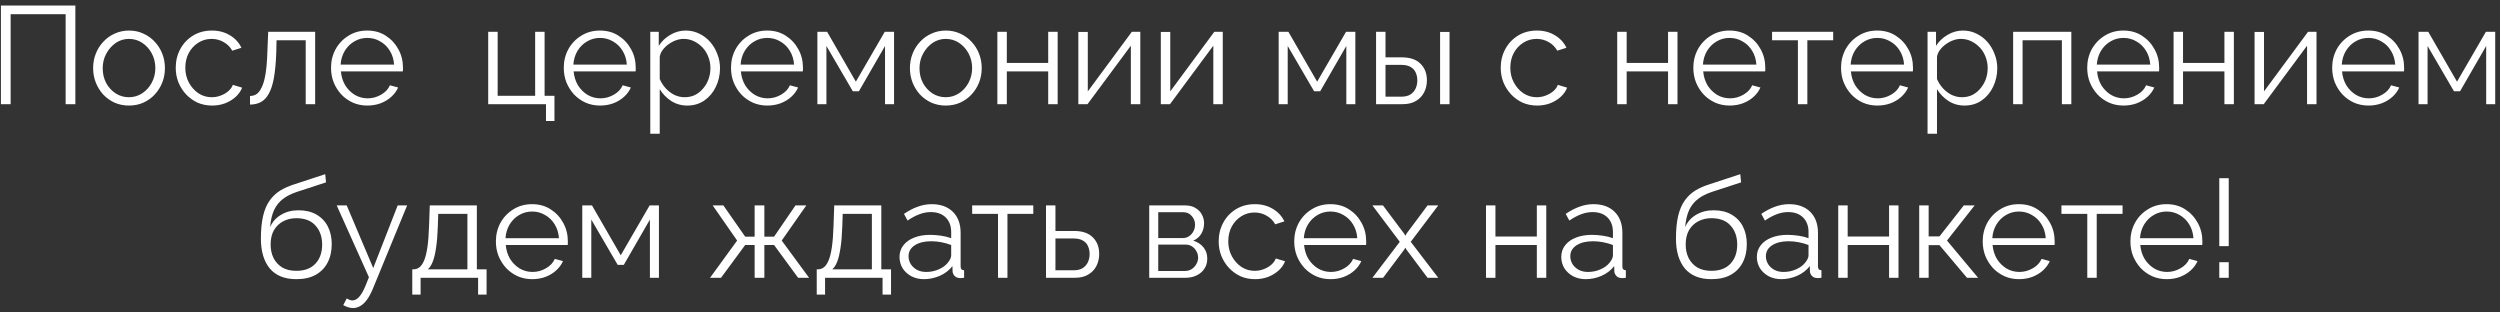 <?xml version="1.0" encoding="UTF-8"?> <svg xmlns="http://www.w3.org/2000/svg" width="432" height="54" viewBox="0 0 432 54" fill="none"><rect x="0" y="0" width="432" height="54" fill="#333333" stroke="none"/><path d="M0.159 18V0.96H13.023V18H11.343V2.448H1.839V18H0.159ZM22.284 18.24C21.388 18.24 20.556 18.072 19.788 17.736C19.036 17.384 18.38 16.912 17.82 16.32C17.276 15.712 16.852 15.024 16.548 14.256C16.244 13.472 16.092 12.648 16.092 11.784C16.092 10.888 16.244 10.056 16.548 9.288C16.852 8.504 17.284 7.816 17.844 7.224C18.404 6.616 19.06 6.144 19.812 5.808C20.58 5.456 21.412 5.28 22.308 5.28C23.204 5.28 24.028 5.456 24.78 5.808C25.532 6.144 26.188 6.616 26.748 7.224C27.308 7.816 27.74 8.504 28.044 9.288C28.348 10.056 28.5 10.888 28.5 11.784C28.5 12.648 28.348 13.472 28.044 14.256C27.74 15.024 27.308 15.712 26.748 16.32C26.204 16.912 25.548 17.384 24.78 17.736C24.028 18.072 23.196 18.24 22.284 18.24ZM17.748 11.808C17.748 12.736 17.948 13.584 18.348 14.352C18.764 15.104 19.316 15.704 20.004 16.152C20.692 16.584 21.452 16.8 22.284 16.8C23.116 16.8 23.876 16.576 24.564 16.128C25.252 15.68 25.804 15.072 26.22 14.304C26.636 13.52 26.844 12.672 26.844 11.76C26.844 10.832 26.636 9.984 26.22 9.216C25.804 8.448 25.252 7.84 24.564 7.392C23.876 6.944 23.116 6.72 22.284 6.72C21.452 6.72 20.692 6.952 20.004 7.416C19.332 7.88 18.788 8.496 18.372 9.264C17.956 10.016 17.748 10.864 17.748 11.808ZM36.654 18.24C35.742 18.24 34.902 18.072 34.134 17.736C33.382 17.384 32.718 16.904 32.142 16.296C31.582 15.688 31.142 14.992 30.822 14.208C30.518 13.424 30.366 12.592 30.366 11.712C30.366 10.528 30.63 9.448 31.158 8.472C31.686 7.496 32.422 6.72 33.366 6.144C34.31 5.568 35.398 5.28 36.63 5.28C37.798 5.28 38.83 5.552 39.726 6.096C40.622 6.624 41.286 7.344 41.718 8.256L40.134 8.76C39.782 8.12 39.286 7.624 38.646 7.272C38.022 6.904 37.326 6.72 36.558 6.72C35.726 6.72 34.966 6.936 34.278 7.368C33.59 7.8 33.038 8.392 32.622 9.144C32.222 9.896 32.022 10.752 32.022 11.712C32.022 12.656 32.23 13.512 32.646 14.28C33.062 15.048 33.614 15.664 34.302 16.128C34.99 16.576 35.75 16.8 36.582 16.8C37.126 16.8 37.646 16.704 38.142 16.512C38.654 16.32 39.094 16.064 39.462 15.744C39.846 15.408 40.102 15.048 40.23 14.664L41.838 15.144C41.614 15.736 41.238 16.272 40.71 16.752C40.198 17.216 39.59 17.584 38.886 17.856C38.198 18.112 37.454 18.24 36.654 18.24ZM43.202 18.072V16.584C43.634 16.584 44.018 16.472 44.354 16.248C44.69 16.008 44.986 15.608 45.242 15.048C45.514 14.488 45.73 13.72 45.89 12.744C46.05 11.752 46.154 10.496 46.202 8.976L46.346 5.496H54.458V18H52.826V6.96H47.786L47.738 9.12C47.674 10.848 47.538 12.296 47.33 13.464C47.122 14.616 46.826 15.528 46.442 16.2C46.074 16.872 45.618 17.352 45.074 17.64C44.53 17.928 43.906 18.072 43.202 18.072ZM63.466 18.24C62.57 18.24 61.738 18.072 60.97 17.736C60.202 17.384 59.538 16.912 58.978 16.32C58.418 15.712 57.978 15.016 57.658 14.232C57.354 13.448 57.202 12.608 57.202 11.712C57.202 10.544 57.466 9.472 57.994 8.496C58.538 7.52 59.282 6.744 60.226 6.168C61.17 5.576 62.242 5.28 63.442 5.28C64.674 5.28 65.746 5.576 66.658 6.168C67.586 6.76 68.314 7.544 68.842 8.52C69.37 9.48 69.634 10.536 69.634 11.688C69.634 11.816 69.634 11.944 69.634 12.072C69.634 12.184 69.626 12.272 69.61 12.336H58.906C58.986 13.232 59.234 14.032 59.65 14.736C60.082 15.424 60.634 15.976 61.306 16.392C61.994 16.792 62.738 16.992 63.538 16.992C64.354 16.992 65.122 16.784 65.842 16.368C66.578 15.952 67.09 15.408 67.378 14.736L68.794 15.12C68.538 15.712 68.146 16.248 67.618 16.728C67.09 17.208 66.466 17.584 65.746 17.856C65.042 18.112 64.282 18.24 63.466 18.24ZM58.858 11.16H68.098C68.034 10.248 67.786 9.448 67.354 8.76C66.938 8.072 66.386 7.536 65.698 7.152C65.026 6.752 64.282 6.552 63.466 6.552C62.65 6.552 61.906 6.752 61.234 7.152C60.562 7.536 60.01 8.08 59.578 8.784C59.162 9.472 58.922 10.264 58.858 11.16ZM94.346 20.904V18H84.362V5.496H85.994V16.56H92.474V5.496H94.106V16.56H95.81V20.904H94.346ZM103.684 18.24C102.788 18.24 101.956 18.072 101.188 17.736C100.42 17.384 99.756 16.912 99.196 16.32C98.636 15.712 98.196 15.016 97.876 14.232C97.572 13.448 97.42 12.608 97.42 11.712C97.42 10.544 97.684 9.472 98.212 8.496C98.756 7.52 99.5 6.744 100.444 6.168C101.388 5.576 102.46 5.28 103.66 5.28C104.892 5.28 105.964 5.576 106.876 6.168C107.804 6.76 108.532 7.544 109.06 8.52C109.588 9.48 109.852 10.536 109.852 11.688C109.852 11.816 109.852 11.944 109.852 12.072C109.852 12.184 109.844 12.272 109.828 12.336H99.124C99.204 13.232 99.452 14.032 99.868 14.736C100.3 15.424 100.852 15.976 101.524 16.392C102.212 16.792 102.956 16.992 103.756 16.992C104.572 16.992 105.34 16.784 106.06 16.368C106.796 15.952 107.308 15.408 107.596 14.736L109.012 15.12C108.756 15.712 108.364 16.248 107.836 16.728C107.308 17.208 106.684 17.584 105.964 17.856C105.26 18.112 104.5 18.24 103.684 18.24ZM99.076 11.16H108.316C108.252 10.248 108.004 9.448 107.572 8.76C107.156 8.072 106.604 7.536 105.916 7.152C105.244 6.752 104.5 6.552 103.684 6.552C102.868 6.552 102.124 6.752 101.452 7.152C100.78 7.536 100.228 8.08 99.796 8.784C99.38 9.472 99.14 10.264 99.076 11.16ZM118.754 18.24C117.714 18.24 116.778 17.968 115.946 17.424C115.13 16.88 114.482 16.208 114.002 15.408V23.112H112.37V5.496H113.834V7.92C114.33 7.136 114.994 6.504 115.826 6.024C116.658 5.528 117.546 5.28 118.49 5.28C119.354 5.28 120.146 5.464 120.866 5.832C121.586 6.184 122.21 6.664 122.738 7.272C123.266 7.88 123.674 8.576 123.962 9.36C124.266 10.128 124.418 10.928 124.418 11.76C124.418 12.928 124.178 14.008 123.698 15C123.234 15.976 122.578 16.76 121.73 17.352C120.882 17.944 119.89 18.24 118.754 18.24ZM118.298 16.8C118.986 16.8 119.602 16.664 120.146 16.392C120.69 16.104 121.154 15.72 121.538 15.24C121.938 14.76 122.242 14.224 122.45 13.632C122.658 13.024 122.762 12.4 122.762 11.76C122.762 11.088 122.642 10.448 122.402 9.84C122.178 9.232 121.85 8.696 121.418 8.232C120.986 7.768 120.49 7.4 119.93 7.128C119.37 6.856 118.762 6.72 118.106 6.72C117.69 6.72 117.258 6.8 116.81 6.96C116.362 7.12 115.93 7.352 115.514 7.656C115.114 7.944 114.778 8.272 114.506 8.64C114.234 9.008 114.066 9.4 114.002 9.816V13.656C114.258 14.248 114.602 14.784 115.034 15.264C115.466 15.728 115.962 16.104 116.522 16.392C117.098 16.664 117.69 16.8 118.298 16.8ZM132.583 18.24C131.687 18.24 130.855 18.072 130.087 17.736C129.319 17.384 128.655 16.912 128.095 16.32C127.535 15.712 127.095 15.016 126.775 14.232C126.471 13.448 126.319 12.608 126.319 11.712C126.319 10.544 126.583 9.472 127.111 8.496C127.655 7.52 128.399 6.744 129.343 6.168C130.287 5.576 131.359 5.28 132.559 5.28C133.791 5.28 134.863 5.576 135.775 6.168C136.703 6.76 137.431 7.544 137.959 8.52C138.487 9.48 138.751 10.536 138.751 11.688C138.751 11.816 138.751 11.944 138.751 12.072C138.751 12.184 138.743 12.272 138.727 12.336H128.023C128.103 13.232 128.351 14.032 128.767 14.736C129.199 15.424 129.751 15.976 130.423 16.392C131.111 16.792 131.855 16.992 132.655 16.992C133.471 16.992 134.239 16.784 134.959 16.368C135.695 15.952 136.207 15.408 136.495 14.736L137.911 15.12C137.655 15.712 137.263 16.248 136.735 16.728C136.207 17.208 135.583 17.584 134.863 17.856C134.159 18.112 133.399 18.24 132.583 18.24ZM127.975 11.16H137.215C137.151 10.248 136.903 9.448 136.471 8.76C136.055 8.072 135.503 7.536 134.815 7.152C134.143 6.752 133.399 6.552 132.583 6.552C131.767 6.552 131.023 6.752 130.351 7.152C129.679 7.536 129.127 8.08 128.695 8.784C128.279 9.472 128.039 10.264 127.975 11.16ZM141.245 18V5.496H142.925L147.893 14.112L152.885 5.496H154.493V18H152.933V7.944L148.421 15.768H147.365L142.805 7.944V18H141.245ZM163.425 18.24C162.529 18.24 161.697 18.072 160.929 17.736C160.177 17.384 159.521 16.912 158.961 16.32C158.417 15.712 157.993 15.024 157.689 14.256C157.385 13.472 157.233 12.648 157.233 11.784C157.233 10.888 157.385 10.056 157.689 9.288C157.993 8.504 158.425 7.816 158.985 7.224C159.545 6.616 160.201 6.144 160.953 5.808C161.721 5.456 162.553 5.28 163.449 5.28C164.345 5.28 165.169 5.456 165.921 5.808C166.673 6.144 167.329 6.616 167.889 7.224C168.449 7.816 168.881 8.504 169.185 9.288C169.489 10.056 169.641 10.888 169.641 11.784C169.641 12.648 169.489 13.472 169.185 14.256C168.881 15.024 168.449 15.712 167.889 16.32C167.345 16.912 166.689 17.384 165.921 17.736C165.169 18.072 164.337 18.24 163.425 18.24ZM158.889 11.808C158.889 12.736 159.089 13.584 159.489 14.352C159.905 15.104 160.457 15.704 161.145 16.152C161.833 16.584 162.593 16.8 163.425 16.8C164.257 16.8 165.017 16.576 165.705 16.128C166.393 15.68 166.945 15.072 167.361 14.304C167.777 13.52 167.985 12.672 167.985 11.76C167.985 10.832 167.777 9.984 167.361 9.216C166.945 8.448 166.393 7.84 165.705 7.392C165.017 6.944 164.257 6.72 163.425 6.72C162.593 6.72 161.833 6.952 161.145 7.416C160.473 7.88 159.929 8.496 159.513 9.264C159.097 10.016 158.889 10.864 158.889 11.808ZM172.346 18V5.496H173.978V10.872H181.13V5.496H182.762V18H181.13V12.336H173.978V18H172.346ZM186.339 18V5.52H187.971V15.792L195.579 5.496H197.043V18H195.411V7.896L187.923 18H186.339ZM200.589 18V5.52H202.221V15.792L209.829 5.496H211.293V18H209.661V7.896L202.173 18H200.589ZM220.956 18V5.496H222.636L227.604 14.112L232.596 5.496H234.204V18H232.644V7.944L228.132 15.768H227.076L222.516 7.944V18H220.956ZM237.784 18V5.496H239.416V9.912H242.248C243.672 9.912 244.744 10.28 245.464 11.016C246.2 11.736 246.568 12.688 246.568 13.872C246.568 14.64 246.408 15.336 246.088 15.96C245.768 16.584 245.296 17.08 244.672 17.448C244.064 17.816 243.296 18 242.368 18H237.784ZM239.416 16.704H242.152C242.808 16.704 243.336 16.576 243.736 16.32C244.136 16.048 244.432 15.704 244.624 15.288C244.816 14.856 244.912 14.392 244.912 13.896C244.912 13.416 244.824 12.976 244.648 12.576C244.488 12.16 244.2 11.832 243.784 11.592C243.384 11.336 242.824 11.208 242.104 11.208H239.416V16.704ZM248.848 18V5.52H250.48V18H248.848ZM265.615 18.24C264.703 18.24 263.863 18.072 263.095 17.736C262.343 17.384 261.679 16.904 261.103 16.296C260.543 15.688 260.103 14.992 259.783 14.208C259.479 13.424 259.327 12.592 259.327 11.712C259.327 10.528 259.591 9.448 260.119 8.472C260.647 7.496 261.383 6.72 262.327 6.144C263.271 5.568 264.359 5.28 265.591 5.28C266.759 5.28 267.791 5.552 268.687 6.096C269.583 6.624 270.247 7.344 270.679 8.256L269.095 8.76C268.743 8.12 268.247 7.624 267.607 7.272C266.983 6.904 266.287 6.72 265.519 6.72C264.687 6.72 263.927 6.936 263.239 7.368C262.551 7.8 261.999 8.392 261.583 9.144C261.183 9.896 260.983 10.752 260.983 11.712C260.983 12.656 261.191 13.512 261.607 14.28C262.023 15.048 262.575 15.664 263.263 16.128C263.951 16.576 264.711 16.8 265.543 16.8C266.087 16.8 266.607 16.704 267.103 16.512C267.615 16.32 268.055 16.064 268.423 15.744C268.807 15.408 269.063 15.048 269.191 14.664L270.799 15.144C270.575 15.736 270.199 16.272 269.671 16.752C269.159 17.216 268.551 17.584 267.847 17.856C267.159 18.112 266.415 18.24 265.615 18.24ZM279.456 18V5.496H281.088V10.872H288.24V5.496H289.872V18H288.24V12.336H281.088V18H279.456ZM298.872 18.24C297.976 18.24 297.144 18.072 296.376 17.736C295.608 17.384 294.944 16.912 294.384 16.32C293.824 15.712 293.384 15.016 293.064 14.232C292.76 13.448 292.608 12.608 292.608 11.712C292.608 10.544 292.872 9.472 293.4 8.496C293.944 7.52 294.688 6.744 295.632 6.168C296.576 5.576 297.648 5.28 298.848 5.28C300.08 5.28 301.152 5.576 302.064 6.168C302.992 6.76 303.72 7.544 304.248 8.52C304.776 9.48 305.04 10.536 305.04 11.688C305.04 11.816 305.04 11.944 305.04 12.072C305.04 12.184 305.032 12.272 305.016 12.336H294.312C294.392 13.232 294.64 14.032 295.056 14.736C295.488 15.424 296.04 15.976 296.712 16.392C297.4 16.792 298.144 16.992 298.944 16.992C299.76 16.992 300.528 16.784 301.248 16.368C301.984 15.952 302.496 15.408 302.784 14.736L304.2 15.12C303.944 15.712 303.552 16.248 303.024 16.728C302.496 17.208 301.872 17.584 301.152 17.856C300.448 18.112 299.688 18.24 298.872 18.24ZM294.264 11.16H303.504C303.44 10.248 303.192 9.448 302.76 8.76C302.344 8.072 301.792 7.536 301.104 7.152C300.432 6.752 299.688 6.552 298.872 6.552C298.056 6.552 297.312 6.752 296.64 7.152C295.968 7.536 295.416 8.08 294.984 8.784C294.568 9.472 294.328 10.264 294.264 11.16ZM310.678 18V6.96H306.214V5.496H316.774V6.96H312.31V18H310.678ZM324.395 18.24C323.499 18.24 322.667 18.072 321.899 17.736C321.131 17.384 320.467 16.912 319.907 16.32C319.347 15.712 318.907 15.016 318.587 14.232C318.283 13.448 318.131 12.608 318.131 11.712C318.131 10.544 318.395 9.472 318.923 8.496C319.467 7.52 320.211 6.744 321.155 6.168C322.099 5.576 323.171 5.28 324.371 5.28C325.603 5.28 326.675 5.576 327.587 6.168C328.515 6.76 329.243 7.544 329.771 8.52C330.299 9.48 330.563 10.536 330.563 11.688C330.563 11.816 330.563 11.944 330.563 12.072C330.563 12.184 330.555 12.272 330.539 12.336H319.835C319.915 13.232 320.163 14.032 320.579 14.736C321.011 15.424 321.563 15.976 322.235 16.392C322.923 16.792 323.667 16.992 324.467 16.992C325.283 16.992 326.051 16.784 326.771 16.368C327.507 15.952 328.019 15.408 328.307 14.736L329.723 15.12C329.467 15.712 329.075 16.248 328.547 16.728C328.019 17.208 327.395 17.584 326.675 17.856C325.971 18.112 325.211 18.24 324.395 18.24ZM319.787 11.16H329.027C328.963 10.248 328.715 9.448 328.283 8.76C327.867 8.072 327.315 7.536 326.627 7.152C325.955 6.752 325.211 6.552 324.395 6.552C323.579 6.552 322.835 6.752 322.163 7.152C321.491 7.536 320.939 8.08 320.507 8.784C320.091 9.472 319.851 10.264 319.787 11.16ZM339.465 18.24C338.425 18.24 337.489 17.968 336.657 17.424C335.841 16.88 335.193 16.208 334.713 15.408V23.112H333.081V5.496H334.545V7.92C335.041 7.136 335.705 6.504 336.537 6.024C337.369 5.528 338.257 5.28 339.201 5.28C340.065 5.28 340.857 5.464 341.577 5.832C342.297 6.184 342.921 6.664 343.449 7.272C343.977 7.88 344.385 8.576 344.673 9.36C344.977 10.128 345.129 10.928 345.129 11.76C345.129 12.928 344.889 14.008 344.409 15C343.945 15.976 343.289 16.76 342.441 17.352C341.593 17.944 340.601 18.24 339.465 18.24ZM339.009 16.8C339.697 16.8 340.313 16.664 340.857 16.392C341.401 16.104 341.865 15.72 342.249 15.24C342.649 14.76 342.953 14.224 343.161 13.632C343.369 13.024 343.473 12.4 343.473 11.76C343.473 11.088 343.353 10.448 343.113 9.84C342.889 9.232 342.561 8.696 342.129 8.232C341.697 7.768 341.201 7.4 340.641 7.128C340.081 6.856 339.473 6.72 338.817 6.72C338.401 6.72 337.969 6.8 337.521 6.96C337.073 7.12 336.641 7.352 336.225 7.656C335.825 7.944 335.489 8.272 335.217 8.64C334.945 9.008 334.777 9.4 334.713 9.816V13.656C334.969 14.248 335.313 14.784 335.745 15.264C336.177 15.728 336.673 16.104 337.233 16.392C337.809 16.664 338.401 16.8 339.009 16.8ZM347.87 18V5.496H357.926V18H356.294V6.96H349.502V18H347.87ZM366.934 18.24C366.038 18.24 365.206 18.072 364.438 17.736C363.67 17.384 363.006 16.912 362.446 16.32C361.886 15.712 361.446 15.016 361.126 14.232C360.822 13.448 360.67 12.608 360.67 11.712C360.67 10.544 360.934 9.472 361.462 8.496C362.006 7.52 362.75 6.744 363.694 6.168C364.638 5.576 365.71 5.28 366.91 5.28C368.142 5.28 369.214 5.576 370.126 6.168C371.054 6.76 371.782 7.544 372.31 8.52C372.838 9.48 373.102 10.536 373.102 11.688C373.102 11.816 373.102 11.944 373.102 12.072C373.102 12.184 373.094 12.272 373.078 12.336H362.374C362.454 13.232 362.702 14.032 363.118 14.736C363.55 15.424 364.102 15.976 364.774 16.392C365.462 16.792 366.206 16.992 367.006 16.992C367.822 16.992 368.59 16.784 369.31 16.368C370.046 15.952 370.558 15.408 370.846 14.736L372.262 15.12C372.006 15.712 371.614 16.248 371.086 16.728C370.558 17.208 369.934 17.584 369.214 17.856C368.51 18.112 367.75 18.24 366.934 18.24ZM362.326 11.16H371.566C371.502 10.248 371.254 9.448 370.822 8.76C370.406 8.072 369.854 7.536 369.166 7.152C368.494 6.752 367.75 6.552 366.934 6.552C366.118 6.552 365.374 6.752 364.702 7.152C364.03 7.536 363.478 8.08 363.046 8.784C362.63 9.472 362.39 10.264 362.326 11.16ZM375.596 18V5.496H377.228V10.872H384.38V5.496H386.012V18H384.38V12.336H377.228V18H375.596ZM389.589 18V5.52H391.221V15.792L398.829 5.496H400.293V18H398.661V7.896L391.173 18H389.589ZM409.263 18.24C408.367 18.24 407.535 18.072 406.767 17.736C405.999 17.384 405.335 16.912 404.775 16.32C404.215 15.712 403.775 15.016 403.455 14.232C403.151 13.448 402.999 12.608 402.999 11.712C402.999 10.544 403.263 9.472 403.791 8.496C404.335 7.52 405.079 6.744 406.023 6.168C406.967 5.576 408.039 5.28 409.239 5.28C410.471 5.28 411.543 5.576 412.455 6.168C413.383 6.76 414.111 7.544 414.639 8.52C415.167 9.48 415.431 10.536 415.431 11.688C415.431 11.816 415.431 11.944 415.431 12.072C415.431 12.184 415.423 12.272 415.407 12.336H404.703C404.783 13.232 405.031 14.032 405.447 14.736C405.879 15.424 406.431 15.976 407.103 16.392C407.791 16.792 408.535 16.992 409.335 16.992C410.151 16.992 410.919 16.784 411.639 16.368C412.375 15.952 412.887 15.408 413.175 14.736L414.591 15.12C414.335 15.712 413.943 16.248 413.415 16.728C412.887 17.208 412.263 17.584 411.543 17.856C410.839 18.112 410.079 18.24 409.263 18.24ZM404.655 11.16H413.895C413.831 10.248 413.583 9.448 413.151 8.76C412.735 8.072 412.183 7.536 411.495 7.152C410.823 6.752 410.079 6.552 409.263 6.552C408.447 6.552 407.703 6.752 407.031 7.152C406.359 7.536 405.807 8.08 405.375 8.784C404.959 9.472 404.719 10.264 404.655 11.16ZM417.924 18V5.496H419.604L424.572 14.112L429.564 5.496H431.172V18H429.612V7.944L425.1 15.768H424.044L419.484 7.944V18H417.924ZM51.204 48.24C49.188 48.24 47.66 47.624 46.62 46.392C45.596 45.144 45.084 43.424 45.084 41.232C45.084 39.68 45.212 38.368 45.468 37.296C45.724 36.224 46.1 35.344 46.596 34.656C47.092 33.952 47.7 33.376 48.42 32.928C49.156 32.48 49.996 32.112 50.94 31.824L56.196 30.096L56.34 31.512L51.276 33.168C50.316 33.488 49.516 33.896 48.876 34.392C48.236 34.888 47.732 35.52 47.364 36.288C47.012 37.04 46.78 38.024 46.668 39.24C47.084 38.312 47.724 37.6 48.588 37.104C49.452 36.592 50.452 36.336 51.588 36.336C52.804 36.336 53.836 36.584 54.684 37.08C55.548 37.576 56.204 38.264 56.652 39.144C57.1 40.024 57.324 41.04 57.324 42.192C57.324 43.408 57.084 44.472 56.604 45.384C56.14 46.28 55.452 46.984 54.54 47.496C53.644 47.992 52.532 48.24 51.204 48.24ZM51.204 46.8C52.628 46.8 53.724 46.392 54.492 45.576C55.276 44.744 55.668 43.64 55.668 42.264C55.668 40.92 55.284 39.824 54.516 38.976C53.764 38.128 52.66 37.704 51.204 37.704C50.372 37.704 49.62 37.88 48.948 38.232C48.276 38.584 47.74 39.096 47.34 39.768C46.956 40.44 46.764 41.272 46.764 42.264C46.764 43.128 46.932 43.904 47.268 44.592C47.62 45.28 48.124 45.824 48.78 46.224C49.436 46.608 50.244 46.8 51.204 46.8ZM60.992 53.232C60.72 53.232 60.44 53.184 60.152 53.088C59.88 53.008 59.6 52.888 59.312 52.728L59.912 51.576C60.088 51.672 60.248 51.752 60.392 51.816C60.552 51.88 60.72 51.912 60.896 51.912C61.312 51.912 61.704 51.704 62.072 51.288C62.44 50.872 62.792 50.264 63.128 49.464L63.752 47.904L58.184 35.496H59.912L64.496 46.32L68.72 35.496H70.352L64.4 49.968C64.08 50.72 63.744 51.336 63.392 51.816C63.04 52.296 62.664 52.648 62.264 52.872C61.864 53.112 61.44 53.232 60.992 53.232ZM71.24 50.904V46.536H71.456C71.824 46.536 72.16 46.424 72.464 46.2C72.768 45.976 73.04 45.584 73.28 45.024C73.52 44.464 73.712 43.696 73.856 42.72C74 41.728 74.096 40.48 74.144 38.976L74.264 35.496H82.4V46.536H84.08V50.904H82.616V48H72.68V50.904H71.24ZM73.928 46.536H80.768V36.96H75.728L75.656 39.12C75.608 40.608 75.504 41.856 75.344 42.864C75.2 43.856 75.008 44.648 74.768 45.24C74.544 45.816 74.264 46.248 73.928 46.536ZM91.954 48.24C91.058 48.24 90.226 48.072 89.458 47.736C88.69 47.384 88.026 46.912 87.466 46.32C86.906 45.712 86.466 45.016 86.146 44.232C85.842 43.448 85.69 42.608 85.69 41.712C85.69 40.544 85.954 39.472 86.482 38.496C87.026 37.52 87.77 36.744 88.714 36.168C89.658 35.576 90.73 35.28 91.93 35.28C93.162 35.28 94.234 35.576 95.146 36.168C96.074 36.76 96.802 37.544 97.33 38.52C97.858 39.48 98.122 40.536 98.122 41.688C98.122 41.816 98.122 41.944 98.122 42.072C98.122 42.184 98.114 42.272 98.098 42.336H87.394C87.474 43.232 87.722 44.032 88.138 44.736C88.57 45.424 89.122 45.976 89.794 46.392C90.482 46.792 91.226 46.992 92.026 46.992C92.842 46.992 93.61 46.784 94.33 46.368C95.066 45.952 95.578 45.408 95.866 44.736L97.282 45.12C97.026 45.712 96.634 46.248 96.106 46.728C95.578 47.208 94.954 47.584 94.234 47.856C93.53 48.112 92.77 48.24 91.954 48.24ZM87.346 41.16H96.586C96.522 40.248 96.274 39.448 95.842 38.76C95.426 38.072 94.874 37.536 94.186 37.152C93.514 36.752 92.77 36.552 91.954 36.552C91.138 36.552 90.394 36.752 89.722 37.152C89.05 37.536 88.498 38.08 88.066 38.784C87.65 39.472 87.41 40.264 87.346 41.16ZM100.616 48V35.496H102.296L107.264 44.112L112.256 35.496H113.864V48H112.304V37.944L107.792 45.768H106.736L102.176 37.944V48H100.616ZM122.697 48L127.377 41.568L123.153 35.496H125.001L128.769 40.896H130.401V35.496H132.081V40.896H133.761L137.457 35.496H139.329L135.081 41.568L139.809 48H137.913L133.761 42.336H132.081V48H130.401V42.336H128.769L124.593 48H122.697ZM141.131 50.904V46.536H141.347C141.715 46.536 142.051 46.424 142.355 46.2C142.659 45.976 142.931 45.584 143.171 45.024C143.411 44.464 143.603 43.696 143.747 42.72C143.891 41.728 143.987 40.48 144.035 38.976L144.155 35.496H152.291V46.536H153.971V50.904H152.507V48H142.571V50.904H141.131ZM143.819 46.536H150.659V36.96H145.619L145.547 39.12C145.499 40.608 145.395 41.856 145.235 42.864C145.091 43.856 144.899 44.648 144.659 45.24C144.435 45.816 144.155 46.248 143.819 46.536ZM155.437 44.4C155.437 43.616 155.661 42.944 156.109 42.384C156.557 41.808 157.173 41.368 157.957 41.064C158.757 40.744 159.677 40.584 160.717 40.584C161.325 40.584 161.957 40.632 162.613 40.728C163.269 40.824 163.853 40.968 164.365 41.16V40.104C164.365 39.048 164.053 38.208 163.429 37.584C162.805 36.96 161.941 36.648 160.837 36.648C160.165 36.648 159.501 36.776 158.845 37.032C158.205 37.272 157.533 37.632 156.829 38.112L156.205 36.96C157.021 36.4 157.821 35.984 158.605 35.712C159.389 35.424 160.189 35.28 161.005 35.28C162.541 35.28 163.757 35.72 164.653 36.6C165.549 37.48 165.997 38.696 165.997 40.248V46.032C165.997 46.256 166.045 46.424 166.141 46.536C166.237 46.632 166.389 46.688 166.597 46.704V48C166.421 48.016 166.269 48.032 166.141 48.048C166.013 48.064 165.917 48.064 165.853 48.048C165.453 48.032 165.149 47.904 164.941 47.664C164.733 47.424 164.621 47.168 164.605 46.896L164.581 45.984C164.021 46.704 163.293 47.264 162.397 47.664C161.501 48.048 160.589 48.24 159.661 48.24C158.861 48.24 158.133 48.072 157.477 47.736C156.837 47.384 156.333 46.92 155.965 46.344C155.613 45.752 155.437 45.104 155.437 44.4ZM163.813 45.36C163.989 45.136 164.125 44.92 164.221 44.712C164.317 44.504 164.365 44.32 164.365 44.16V42.336C163.821 42.128 163.253 41.968 162.661 41.856C162.085 41.744 161.501 41.688 160.909 41.688C159.741 41.688 158.797 41.92 158.077 42.384C157.357 42.848 156.997 43.48 156.997 44.28C156.997 44.744 157.117 45.184 157.357 45.6C157.597 46 157.949 46.336 158.413 46.608C158.877 46.864 159.421 46.992 160.045 46.992C160.829 46.992 161.557 46.84 162.229 46.536C162.917 46.232 163.445 45.84 163.813 45.36ZM172.455 48V36.96H167.991V35.496H178.551V36.96H174.087V48H172.455ZM180.749 48V35.496H182.381V39.912H185.621C187.045 39.912 188.117 40.28 188.837 41.016C189.573 41.736 189.941 42.688 189.941 43.872C189.941 44.64 189.781 45.336 189.461 45.96C189.141 46.584 188.669 47.08 188.045 47.448C187.437 47.816 186.669 48 185.741 48H180.749ZM182.381 46.704H185.525C186.181 46.704 186.709 46.576 187.109 46.32C187.509 46.048 187.805 45.704 187.997 45.288C188.189 44.856 188.285 44.392 188.285 43.896C188.285 43.416 188.197 42.976 188.021 42.576C187.861 42.16 187.573 41.832 187.157 41.592C186.757 41.336 186.197 41.208 185.477 41.208H182.381V46.704ZM198.585 48V35.496H204.825C205.529 35.496 206.121 35.648 206.601 35.952C207.081 36.24 207.441 36.616 207.681 37.08C207.937 37.544 208.065 38.04 208.065 38.568C208.065 39.24 207.905 39.848 207.585 40.392C207.265 40.92 206.801 41.32 206.193 41.592C206.913 41.8 207.497 42.176 207.945 42.72C208.393 43.264 208.617 43.92 208.617 44.688C208.617 45.36 208.449 45.944 208.113 46.44C207.793 46.936 207.345 47.32 206.769 47.592C206.209 47.864 205.561 48 204.825 48H198.585ZM200.145 46.824H204.777C205.193 46.824 205.569 46.72 205.905 46.512C206.257 46.288 206.529 46 206.721 45.648C206.929 45.296 207.033 44.928 207.033 44.544C207.033 44.128 206.937 43.752 206.745 43.416C206.553 43.064 206.297 42.784 205.977 42.576C205.657 42.368 205.289 42.264 204.873 42.264H200.145V46.824ZM200.145 41.136H204.393C204.809 41.136 205.177 41.024 205.497 40.8C205.817 40.576 206.065 40.288 206.241 39.936C206.417 39.584 206.505 39.216 206.505 38.832C206.505 38.256 206.313 37.752 205.929 37.32C205.561 36.888 205.081 36.672 204.489 36.672H200.145V41.136ZM216.876 48.24C215.964 48.24 215.124 48.072 214.356 47.736C213.604 47.384 212.94 46.904 212.364 46.296C211.804 45.688 211.364 44.992 211.044 44.208C210.74 43.424 210.588 42.592 210.588 41.712C210.588 40.528 210.852 39.448 211.38 38.472C211.908 37.496 212.644 36.72 213.588 36.144C214.532 35.568 215.62 35.28 216.852 35.28C218.02 35.28 219.052 35.552 219.948 36.096C220.844 36.624 221.508 37.344 221.94 38.256L220.356 38.76C220.004 38.12 219.508 37.624 218.868 37.272C218.244 36.904 217.548 36.72 216.78 36.72C215.948 36.72 215.188 36.936 214.5 37.368C213.812 37.8 213.26 38.392 212.844 39.144C212.444 39.896 212.244 40.752 212.244 41.712C212.244 42.656 212.452 43.512 212.868 44.28C213.284 45.048 213.836 45.664 214.524 46.128C215.212 46.576 215.972 46.8 216.804 46.8C217.348 46.8 217.868 46.704 218.364 46.512C218.876 46.32 219.316 46.064 219.684 45.744C220.068 45.408 220.324 45.048 220.452 44.664L222.06 45.144C221.836 45.736 221.46 46.272 220.932 46.752C220.42 47.216 219.812 47.584 219.108 47.856C218.42 48.112 217.676 48.24 216.876 48.24ZM229.907 48.24C229.011 48.24 228.179 48.072 227.411 47.736C226.643 47.384 225.979 46.912 225.419 46.32C224.859 45.712 224.419 45.016 224.099 44.232C223.795 43.448 223.643 42.608 223.643 41.712C223.643 40.544 223.907 39.472 224.435 38.496C224.979 37.52 225.723 36.744 226.667 36.168C227.611 35.576 228.683 35.28 229.883 35.28C231.115 35.28 232.187 35.576 233.099 36.168C234.027 36.76 234.755 37.544 235.283 38.52C235.811 39.48 236.075 40.536 236.075 41.688C236.075 41.816 236.075 41.944 236.075 42.072C236.075 42.184 236.067 42.272 236.051 42.336H225.347C225.427 43.232 225.675 44.032 226.091 44.736C226.523 45.424 227.075 45.976 227.747 46.392C228.435 46.792 229.179 46.992 229.979 46.992C230.795 46.992 231.563 46.784 232.283 46.368C233.019 45.952 233.531 45.408 233.819 44.736L235.235 45.12C234.979 45.712 234.587 46.248 234.059 46.728C233.531 47.208 232.907 47.584 232.187 47.856C231.483 48.112 230.723 48.24 229.907 48.24ZM225.299 41.16H234.539C234.475 40.248 234.227 39.448 233.795 38.76C233.379 38.072 232.827 37.536 232.139 37.152C231.467 36.752 230.723 36.552 229.907 36.552C229.091 36.552 228.347 36.752 227.675 37.152C227.003 37.536 226.451 38.08 226.019 38.784C225.603 39.472 225.363 40.264 225.299 41.16ZM238.977 35.496L242.649 40.392L242.841 40.752L243.033 40.392L246.681 35.496H248.529L243.777 41.784L248.529 48H246.681L243.033 43.128L242.841 42.792L242.649 43.128L239.001 48H237.153L241.881 41.784L237.153 35.496H238.977ZM256.78 48V35.496H258.412V40.872H265.564V35.496H267.196V48H265.564V42.336H258.412V48H256.78ZM269.788 44.4C269.788 43.616 270.012 42.944 270.46 42.384C270.908 41.808 271.524 41.368 272.308 41.064C273.108 40.744 274.028 40.584 275.068 40.584C275.676 40.584 276.308 40.632 276.964 40.728C277.62 40.824 278.204 40.968 278.716 41.16V40.104C278.716 39.048 278.404 38.208 277.78 37.584C277.156 36.96 276.292 36.648 275.188 36.648C274.516 36.648 273.852 36.776 273.196 37.032C272.556 37.272 271.884 37.632 271.18 38.112L270.556 36.96C271.372 36.4 272.172 35.984 272.956 35.712C273.74 35.424 274.54 35.28 275.356 35.28C276.892 35.28 278.108 35.72 279.004 36.6C279.9 37.48 280.348 38.696 280.348 40.248V46.032C280.348 46.256 280.396 46.424 280.492 46.536C280.588 46.632 280.74 46.688 280.948 46.704V48C280.772 48.016 280.62 48.032 280.492 48.048C280.364 48.064 280.268 48.064 280.204 48.048C279.804 48.032 279.5 47.904 279.292 47.664C279.084 47.424 278.972 47.168 278.956 46.896L278.932 45.984C278.372 46.704 277.644 47.264 276.748 47.664C275.852 48.048 274.94 48.24 274.012 48.24C273.212 48.24 272.484 48.072 271.828 47.736C271.188 47.384 270.684 46.92 270.316 46.344C269.964 45.752 269.788 45.104 269.788 44.4ZM278.164 45.36C278.34 45.136 278.476 44.92 278.572 44.712C278.668 44.504 278.716 44.32 278.716 44.16V42.336C278.172 42.128 277.604 41.968 277.012 41.856C276.436 41.744 275.852 41.688 275.26 41.688C274.092 41.688 273.148 41.92 272.428 42.384C271.708 42.848 271.348 43.48 271.348 44.28C271.348 44.744 271.468 45.184 271.708 45.6C271.948 46 272.3 46.336 272.764 46.608C273.228 46.864 273.772 46.992 274.396 46.992C275.18 46.992 275.908 46.84 276.58 46.536C277.268 46.232 277.796 45.84 278.164 45.36ZM295.727 48.24C293.711 48.24 292.183 47.624 291.143 46.392C290.119 45.144 289.607 43.424 289.607 41.232C289.607 39.68 289.735 38.368 289.991 37.296C290.247 36.224 290.623 35.344 291.119 34.656C291.615 33.952 292.223 33.376 292.943 32.928C293.679 32.48 294.519 32.112 295.463 31.824L300.719 30.096L300.863 31.512L295.799 33.168C294.839 33.488 294.039 33.896 293.399 34.392C292.759 34.888 292.255 35.52 291.887 36.288C291.535 37.04 291.303 38.024 291.191 39.24C291.607 38.312 292.247 37.6 293.111 37.104C293.975 36.592 294.975 36.336 296.111 36.336C297.327 36.336 298.359 36.584 299.207 37.08C300.071 37.576 300.727 38.264 301.175 39.144C301.623 40.024 301.847 41.04 301.847 42.192C301.847 43.408 301.607 44.472 301.127 45.384C300.663 46.28 299.975 46.984 299.063 47.496C298.167 47.992 297.055 48.24 295.727 48.24ZM295.727 46.8C297.151 46.8 298.247 46.392 299.015 45.576C299.799 44.744 300.191 43.64 300.191 42.264C300.191 40.92 299.807 39.824 299.039 38.976C298.287 38.128 297.183 37.704 295.727 37.704C294.895 37.704 294.143 37.88 293.471 38.232C292.799 38.584 292.263 39.096 291.863 39.768C291.479 40.44 291.287 41.272 291.287 42.264C291.287 43.128 291.455 43.904 291.791 44.592C292.143 45.28 292.647 45.824 293.303 46.224C293.959 46.608 294.767 46.8 295.727 46.8ZM303.585 44.4C303.585 43.616 303.809 42.944 304.257 42.384C304.705 41.808 305.321 41.368 306.105 41.064C306.905 40.744 307.825 40.584 308.865 40.584C309.473 40.584 310.105 40.632 310.761 40.728C311.417 40.824 312.001 40.968 312.513 41.16V40.104C312.513 39.048 312.201 38.208 311.577 37.584C310.953 36.96 310.089 36.648 308.985 36.648C308.313 36.648 307.649 36.776 306.993 37.032C306.353 37.272 305.681 37.632 304.977 38.112L304.353 36.96C305.169 36.4 305.969 35.984 306.753 35.712C307.537 35.424 308.337 35.28 309.153 35.28C310.689 35.28 311.905 35.72 312.801 36.6C313.697 37.48 314.145 38.696 314.145 40.248V46.032C314.145 46.256 314.193 46.424 314.289 46.536C314.385 46.632 314.537 46.688 314.745 46.704V48C314.569 48.016 314.417 48.032 314.289 48.048C314.161 48.064 314.065 48.064 314.001 48.048C313.601 48.032 313.297 47.904 313.089 47.664C312.881 47.424 312.769 47.168 312.753 46.896L312.729 45.984C312.169 46.704 311.441 47.264 310.545 47.664C309.649 48.048 308.737 48.24 307.809 48.24C307.009 48.24 306.281 48.072 305.625 47.736C304.985 47.384 304.481 46.92 304.113 46.344C303.761 45.752 303.585 45.104 303.585 44.4ZM311.961 45.36C312.137 45.136 312.273 44.92 312.369 44.712C312.465 44.504 312.513 44.32 312.513 44.16V42.336C311.969 42.128 311.401 41.968 310.809 41.856C310.233 41.744 309.649 41.688 309.057 41.688C307.889 41.688 306.945 41.92 306.225 42.384C305.505 42.848 305.145 43.48 305.145 44.28C305.145 44.744 305.265 45.184 305.505 45.6C305.745 46 306.097 46.336 306.561 46.608C307.025 46.864 307.569 46.992 308.193 46.992C308.977 46.992 309.705 46.84 310.377 46.536C311.065 46.232 311.593 45.84 311.961 45.36ZM317.647 48V35.496H319.279V40.872H326.431V35.496H328.063V48H326.431V42.336H319.279V48H317.647ZM331.639 48V35.496H333.271V40.848H335.143L339.343 35.496H341.215L336.439 41.568L341.815 48H339.895L335.143 42.36H333.271V48H331.639ZM348.876 48.24C347.98 48.24 347.148 48.072 346.38 47.736C345.612 47.384 344.948 46.912 344.388 46.32C343.828 45.712 343.388 45.016 343.068 44.232C342.764 43.448 342.612 42.608 342.612 41.712C342.612 40.544 342.876 39.472 343.404 38.496C343.948 37.52 344.692 36.744 345.636 36.168C346.58 35.576 347.652 35.28 348.852 35.28C350.084 35.28 351.156 35.576 352.068 36.168C352.996 36.76 353.724 37.544 354.252 38.52C354.78 39.48 355.044 40.536 355.044 41.688C355.044 41.816 355.044 41.944 355.044 42.072C355.044 42.184 355.036 42.272 355.02 42.336H344.316C344.396 43.232 344.644 44.032 345.06 44.736C345.492 45.424 346.044 45.976 346.716 46.392C347.404 46.792 348.148 46.992 348.948 46.992C349.764 46.992 350.532 46.784 351.252 46.368C351.988 45.952 352.5 45.408 352.788 44.736L354.204 45.12C353.948 45.712 353.556 46.248 353.028 46.728C352.5 47.208 351.876 47.584 351.156 47.856C350.452 48.112 349.692 48.24 348.876 48.24ZM344.268 41.16H353.508C353.444 40.248 353.196 39.448 352.764 38.76C352.348 38.072 351.796 37.536 351.108 37.152C350.436 36.752 349.692 36.552 348.876 36.552C348.06 36.552 347.316 36.752 346.644 37.152C345.972 37.536 345.42 38.08 344.988 38.784C344.572 39.472 344.332 40.264 344.268 41.16ZM360.682 48V36.96H356.218V35.496H366.778V36.96H362.314V48H360.682ZM374.399 48.24C373.503 48.24 372.671 48.072 371.903 47.736C371.135 47.384 370.471 46.912 369.911 46.32C369.351 45.712 368.911 45.016 368.591 44.232C368.287 43.448 368.135 42.608 368.135 41.712C368.135 40.544 368.399 39.472 368.927 38.496C369.471 37.52 370.215 36.744 371.159 36.168C372.103 35.576 373.175 35.28 374.375 35.28C375.607 35.28 376.679 35.576 377.591 36.168C378.519 36.76 379.247 37.544 379.775 38.52C380.303 39.48 380.567 40.536 380.567 41.688C380.567 41.816 380.567 41.944 380.567 42.072C380.567 42.184 380.559 42.272 380.543 42.336H369.839C369.919 43.232 370.167 44.032 370.583 44.736C371.015 45.424 371.567 45.976 372.239 46.392C372.927 46.792 373.671 46.992 374.471 46.992C375.287 46.992 376.055 46.784 376.775 46.368C377.511 45.952 378.023 45.408 378.311 44.736L379.727 45.12C379.471 45.712 379.079 46.248 378.551 46.728C378.023 47.208 377.399 47.584 376.679 47.856C375.975 48.112 375.215 48.24 374.399 48.24ZM369.791 41.16H379.031C378.967 40.248 378.719 39.448 378.287 38.76C377.871 38.072 377.319 37.536 376.631 37.152C375.959 36.752 375.215 36.552 374.399 36.552C373.583 36.552 372.839 36.752 372.167 37.152C371.495 37.536 370.943 38.08 370.511 38.784C370.095 39.472 369.855 40.264 369.791 41.16ZM383.493 42.528V30.792H385.125V42.528H383.493ZM383.493 48V45.312H385.125V48H383.493Z" fill="white"></path></svg> 